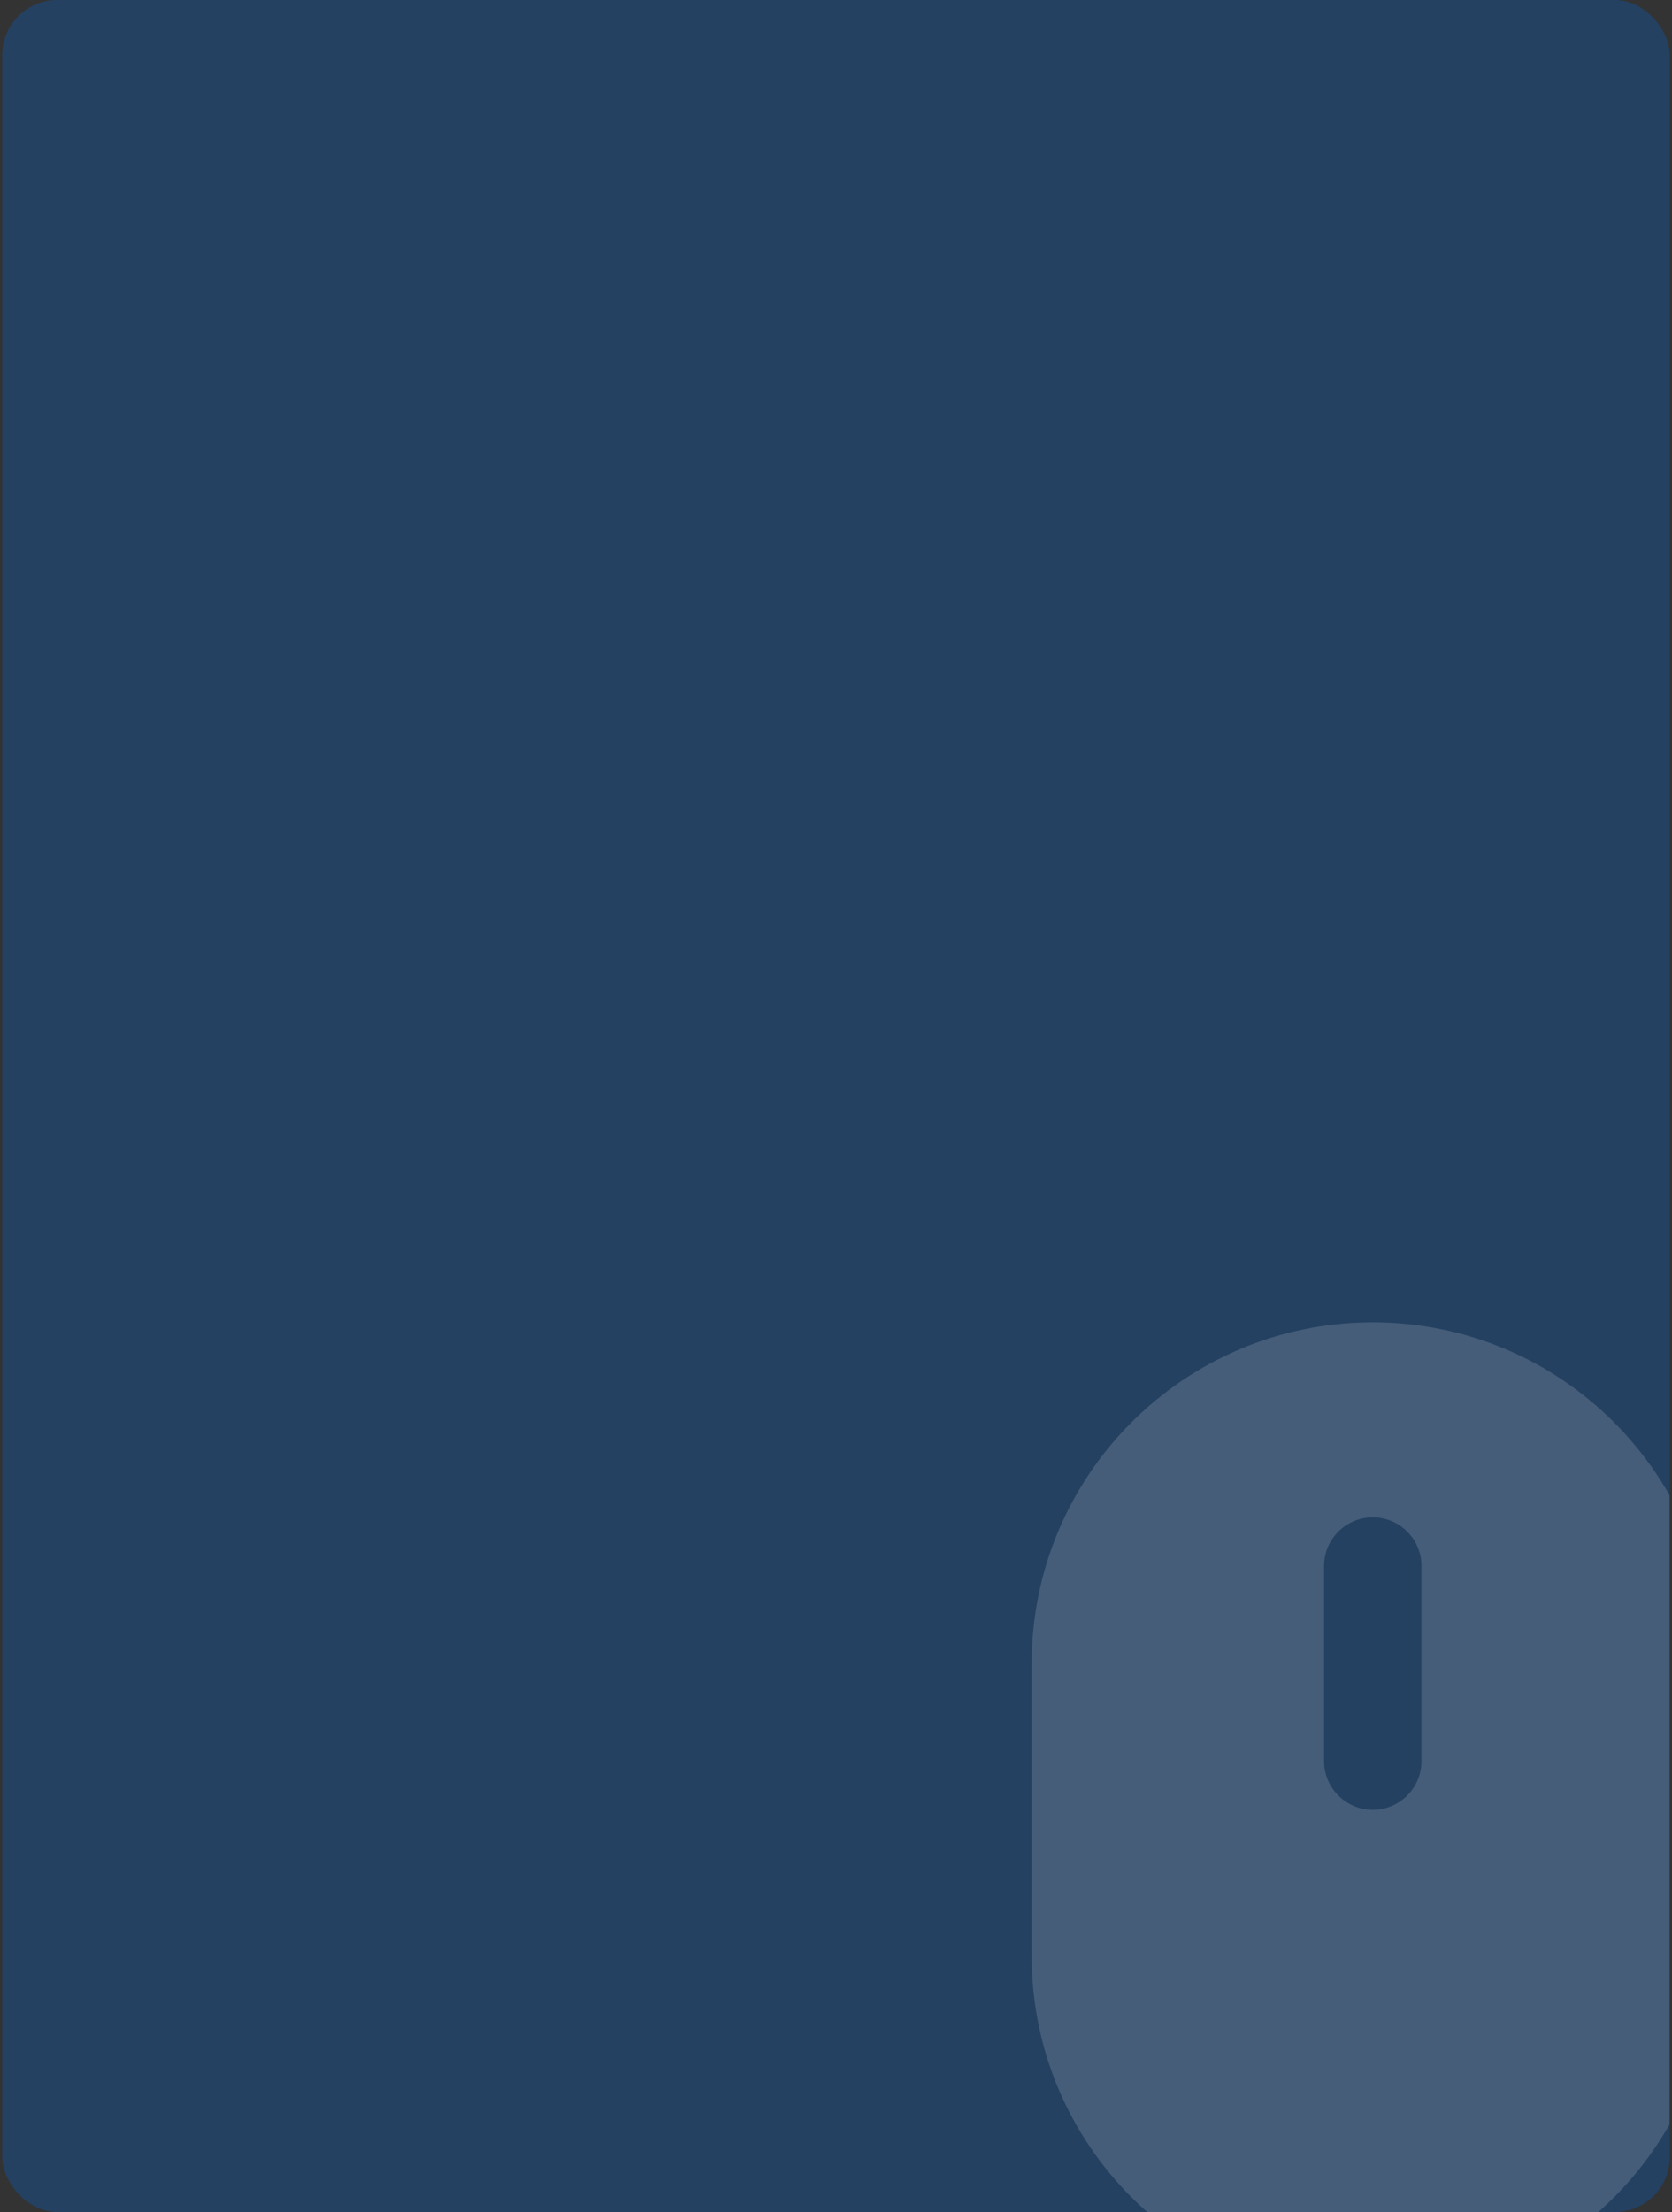 <?xml version="1.0" encoding="UTF-8"?> <svg xmlns="http://www.w3.org/2000/svg" width="366" height="484" viewBox="0 0 366 484" fill="none"><rect x="0" y="0" width="366" height="484" fill="#333333" stroke="none"/><g clip-path="url(#clip0_995_4424)"><rect x="0.5" width="365" height="484" rx="12" fill="#0062D1" fill-opacity="0.3"></rect><g opacity="0.15" clip-path="url(#clip1_995_4424)"><path fill-rule="evenodd" clip-rule="evenodd" d="M225.833 364C225.833 322.763 259.263 289.333 300.5 289.333C341.737 289.333 375.167 322.763 375.167 364V428C375.167 469.237 341.737 502.667 300.5 502.667C259.263 502.667 225.833 469.237 225.833 428V364ZM311.167 342.667C311.167 336.776 306.391 332 300.5 332C294.609 332 289.833 336.776 289.833 342.667V385.333C289.833 391.224 294.609 396 300.5 396C306.391 396 311.167 391.224 311.167 385.333V342.667Z" fill="white"></path></g></g><defs><clipPath id="clip0_995_4424"><rect x="0.5" width="365" height="484" rx="12" fill="white"></rect></clipPath><clipPath id="clip1_995_4424"><rect width="256" height="256" fill="white" transform="translate(172.5 268)"></rect></clipPath></defs></svg> 